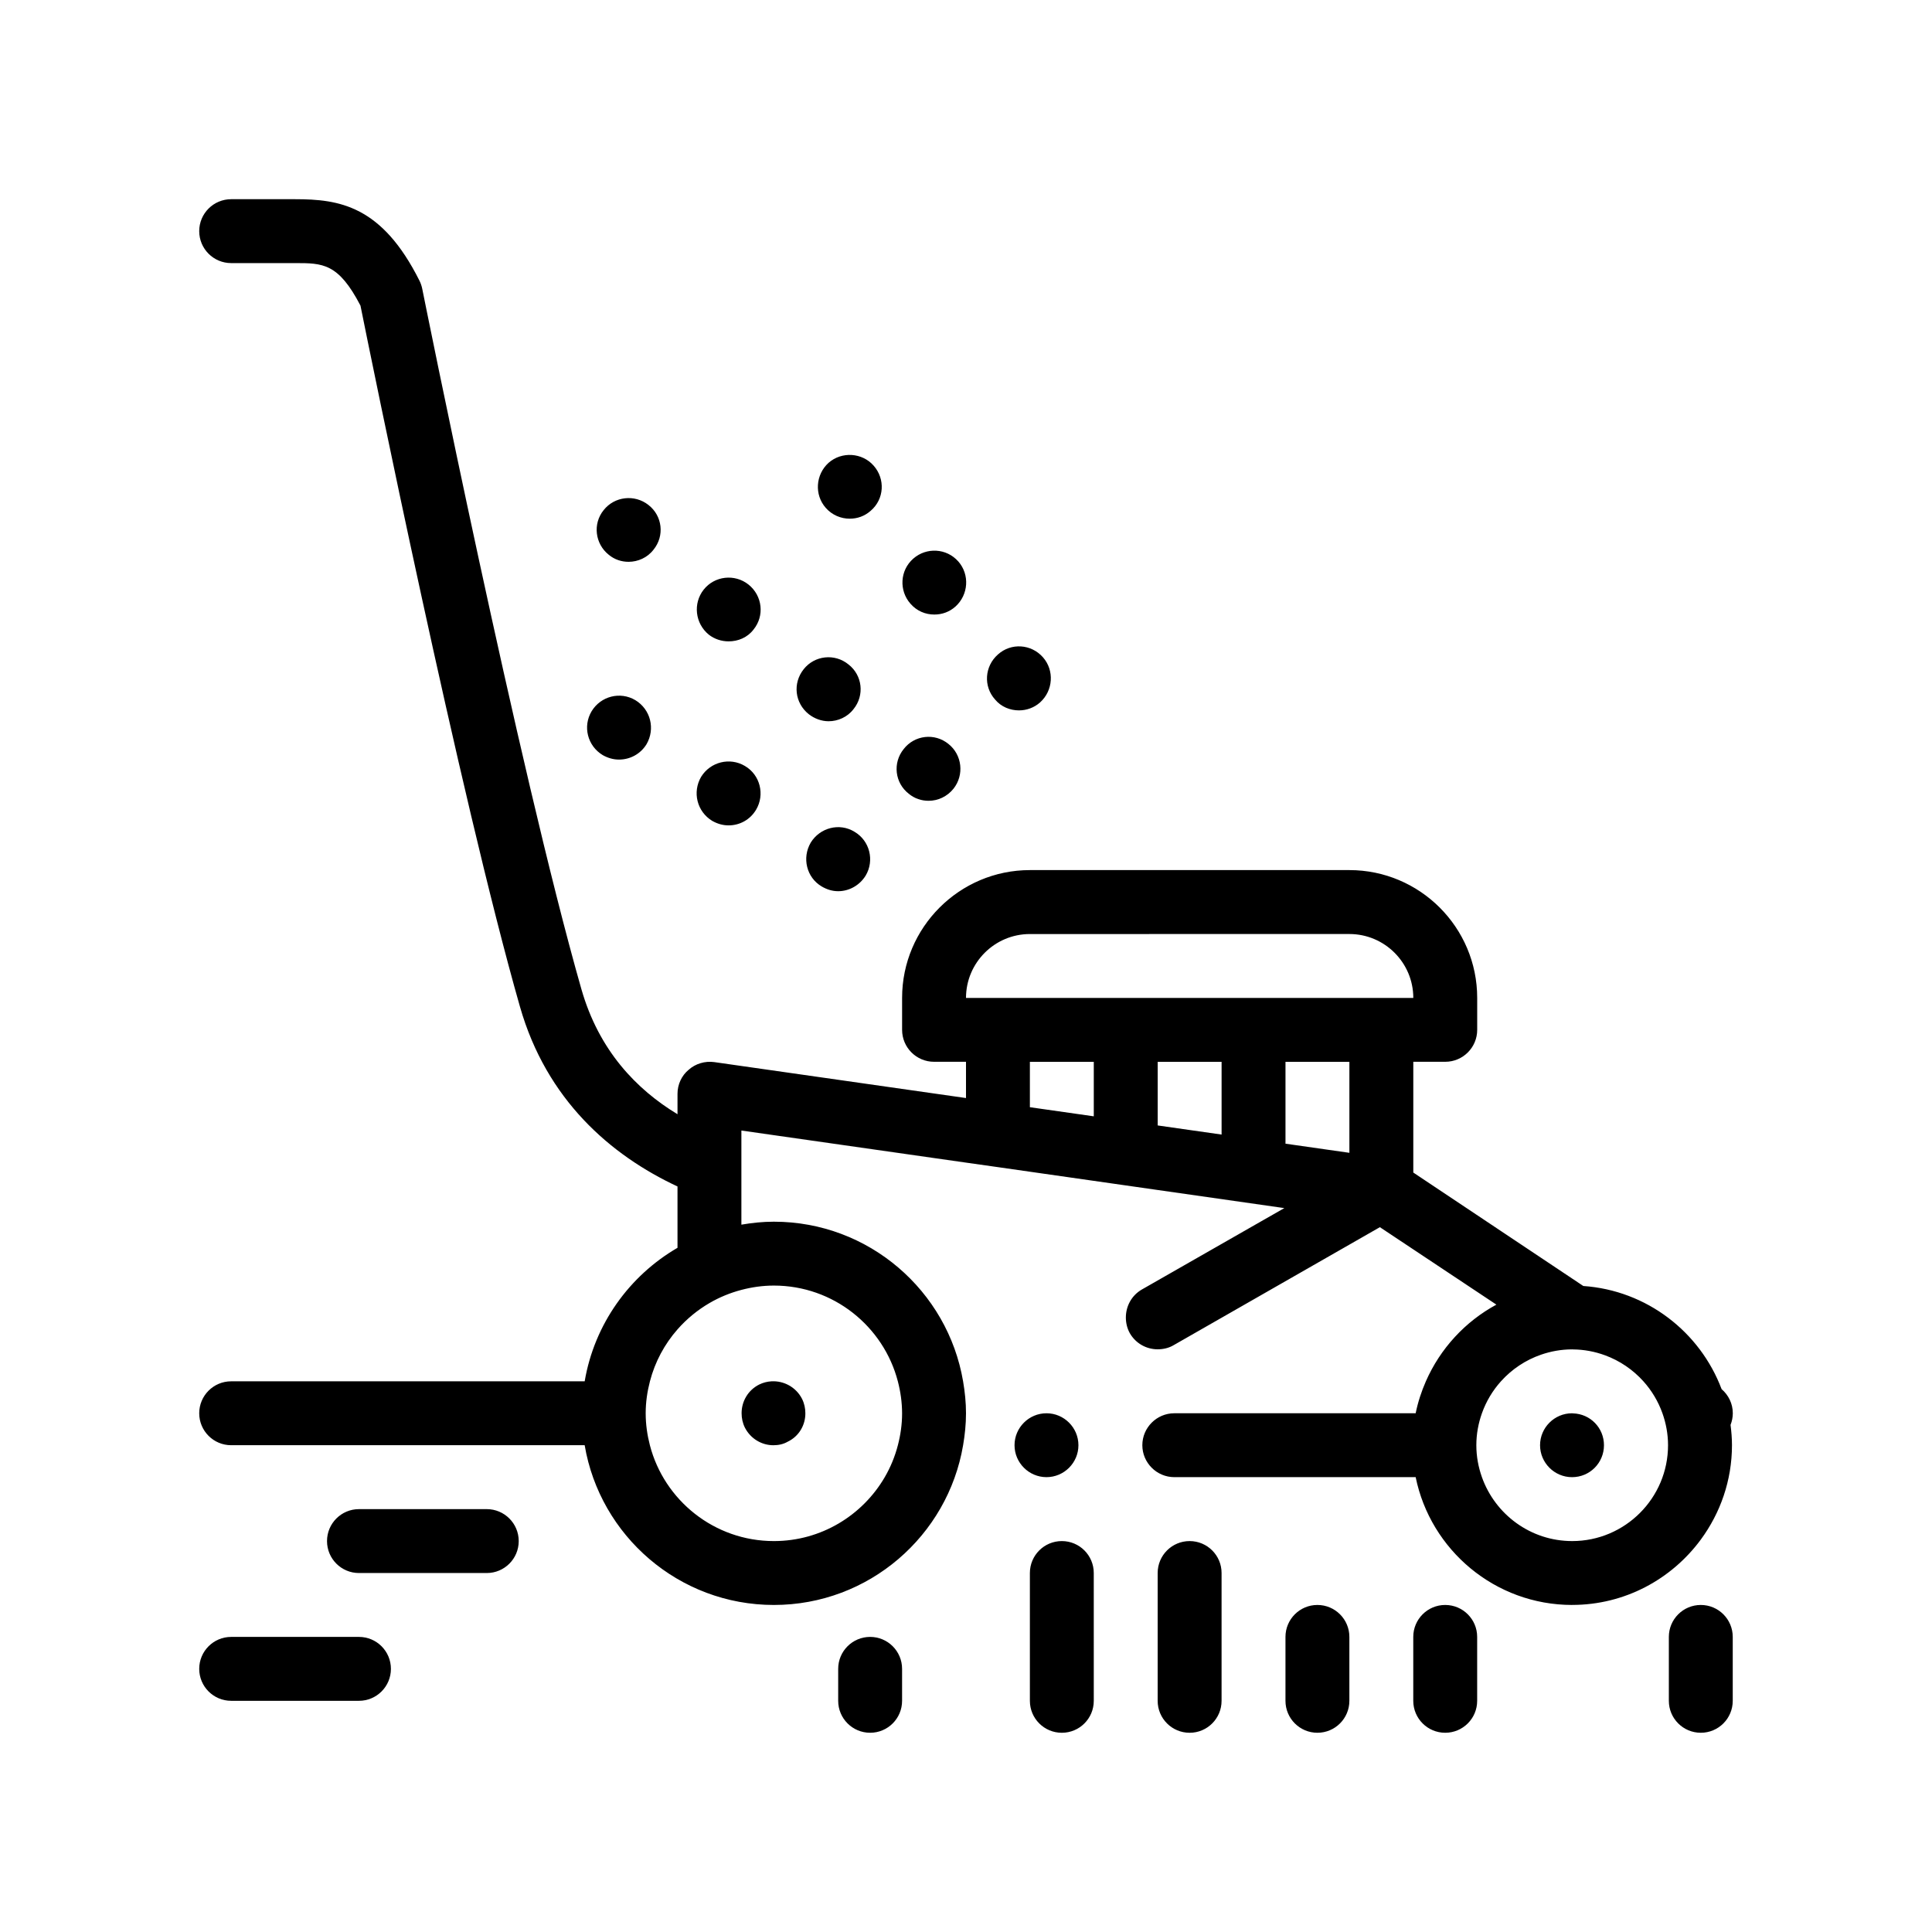 <?xml version="1.0" encoding="UTF-8"?>
<!-- Uploaded to: ICON Repo, www.iconrepo.com, Generator: ICON Repo Mixer Tools -->
<svg fill="#000000" width="800px" height="800px" version="1.1" viewBox="144 144 512 512" xmlns="http://www.w3.org/2000/svg">
 <path d="m421.33 535.46c-4.656 0-8.469-3.809-8.469-8.465 0-4.66 3.812-8.465 8.469-8.465s8.465 3.809 8.465 8.465c0.008 4.656-3.809 8.465-8.465 8.465zm-72.875-25.395h-0.016c-1.094 0.059-2.188 0.336-3.223 0.84-3.004 1.5-4.695 4.5-4.684 7.629 0.004 1.281 0.262 2.574 0.875 3.809 1.523 2.961 4.488 4.66 7.531 4.66 1.359 0 2.625-0.258 3.812-0.934 3.004-1.438 4.691-4.418 4.68-7.531 0-1.281-0.262-2.586-0.875-3.812-1.578-3.109-4.824-4.844-8.102-4.66zm212.19 59.266c-20.445 0-37.543-14.57-41.48-33.871h-63.965c-4.656 0-8.469-3.809-8.469-8.465 0-4.66 3.812-8.465 8.469-8.465h63.965c0.598-2.949 1.527-5.777 2.707-8.469 3.805-8.672 10.41-15.84 18.688-20.32l-22.023-14.641-8.469-5.629-0.383-0.258-8.082 4.625-33.699 19.281-12.867 7.359c-1.27 0.766-2.793 1.102-4.231 1.102-3.055 0-5.844-1.605-7.367-4.231-0.754-1.34-1.078-2.797-1.074-4.231 0.012-2.926 1.48-5.777 4.207-7.367l32.469-18.555 2.527-1.441 2.797-1.598-1.145-0.16-15.039-2.152-17.387-2.484-8.457-1.211-8.469-1.211-16.934-2.422-8.465-1.211-8.469-1.199-59.523-8.504v24.945c2.805-0.48 5.668-0.785 8.609-0.785 25.172 0 46.078 18.332 50.145 42.309 0.473 2.754 0.77 5.57 0.77 8.461v0.012c0 2.887-0.297 5.699-0.766 8.453-4.055 23.988-24.969 42.336-50.145 42.336-25.18 0-46.09-18.348-50.145-42.336h-93.68c-4.676 0-8.469-3.789-8.469-8.465 0-4.676 3.789-8.469 8.469-8.469h93.684c2.559-15.098 11.793-27.938 24.598-35.383v-16.254c-17.738-8.273-34.703-22.969-41.75-47.641-15.977-55.914-39.676-172.92-42.266-185.79-5.859-11.27-9.992-11.27-17.332-11.27h-16.934c-4.676 0-8.469-3.789-8.469-8.469 0-4.676 3.789-8.465 8.469-8.465h16.934c11.684 0 22.992 1.652 32.973 21.613 0.336 0.676 0.578 1.391 0.727 2.125 0.258 1.27 25.527 127.35 42.176 185.6 4.648 16.281 14.625 26.598 25.473 33.156v-5.43c0-2.453 1.098-4.832 2.961-6.352 1.777-1.605 4.316-2.371 6.769-2.035l66.723 9.527v-9.609h-8.465c-4.676 0-8.469-3.789-8.469-8.465v-8.469c0-18.672 15.195-33.867 33.867-33.867h84.672c18.676 0 33.867 15.195 33.867 33.867v8.469c0 4.676-3.789 8.465-8.469 8.465h-8.465v29.352l45.055 30.066c16.82 1.164 30.938 12.184 36.648 27.328 1.805 1.559 2.969 3.828 2.969 6.394 0 1.094-0.227 2.137-0.598 3.094 0.227 1.762 0.379 3.547 0.379 5.371 0 9.355-3.09 17.977-8.242 24.992-7.727 10.496-20.117 17.34-34.105 17.34zm0-16.93c14.008 0 25.402-11.395 25.402-25.402 0-2.973-0.539-5.812-1.48-8.465-1.125-3.16-2.848-6.027-5.043-8.469-2.754-3.066-6.242-5.457-10.188-6.902-2.648-0.969-5.492-1.527-8.469-1.551-0.074 0-0.145-0.012-0.223-0.012-2.887 0-5.656 0.508-8.242 1.402-4.133 1.422-7.773 3.879-10.637 7.062-2.195 2.445-3.918 5.309-5.039 8.469-0.941 2.648-1.48 5.492-1.48 8.465s0.539 5.812 1.48 8.465c3.496 9.852 12.883 16.938 23.918 16.938zm-92.91-107.73v-19.277h-16.934v16.859zm-67.734-36.211h118.54c0-9.34-7.598-16.934-16.934-16.934l-84.676 0.004c-9.332 0-16.93 7.594-16.93 16.93zm16.93 28.961 16.934 2.414v-14.438h-16.934zm67.738 9.668 16.934 2.418v-24.105h-16.934zm-102.73 62.977c-3.793-14.57-17.062-25.375-32.852-25.375-2.984 0-5.859 0.422-8.609 1.145-2.992 0.785-5.82 1.953-8.434 3.473-3.203 1.863-6.07 4.227-8.5 6.992-3.43 3.906-5.965 8.594-7.305 13.766-0.707 2.711-1.125 5.535-1.125 8.469v0.012c0 2.922 0.414 5.75 1.113 8.453 3.785 14.582 17.059 25.402 32.859 25.402 12.543 0 23.496-6.832 29.383-16.938 1.527-2.621 2.699-5.461 3.477-8.465 0.707-2.707 1.117-5.531 1.117-8.453v-0.012c-0.008-2.926-0.418-5.758-1.125-8.469zm178.92 8.492c-0.086 0-0.168-0.023-0.258-0.023-4.656 0-8.469 3.809-8.469 8.465s3.812 8.465 8.469 8.465c4.746 0 8.469-3.809 8.469-8.465 0.004-4.57-3.586-8.305-8.211-8.441zm-135.46 33.844c-4.68 0-8.469 3.789-8.469 8.465v33.867c0 4.68 3.789 8.469 8.469 8.469 4.68 0 8.465-3.789 8.465-8.469l-0.004-33.871c0-4.672-3.781-8.461-8.461-8.461zm-50.801 25.395c-4.676 0-8.469 3.789-8.469 8.469v8.465c0 4.68 3.789 8.469 8.469 8.469 4.676 0 8.465-3.789 8.465-8.469v-8.465c0-4.676-3.789-8.469-8.465-8.469zm84.664-25.395c-4.68 0-8.469 3.789-8.469 8.465v33.867c0 4.68 3.789 8.469 8.469 8.469s8.469-3.789 8.469-8.469v-33.871c0-4.672-3.789-8.461-8.469-8.461zm33.867 16.93c-4.68 0-8.465 3.793-8.465 8.465v16.934c0 4.68 3.785 8.469 8.465 8.469 4.68 0 8.469-3.789 8.469-8.469v-16.934c0-4.668-3.789-8.465-8.469-8.465zm33.867 0c-4.68 0-8.465 3.793-8.465 8.465v16.934c0 4.68 3.785 8.469 8.465 8.469s8.469-3.789 8.469-8.469v-16.934c0-4.668-3.789-8.465-8.469-8.465zm67.734 0c-4.68 0-8.469 3.793-8.469 8.465v16.934c0 4.68 3.789 8.469 8.469 8.469s8.465-3.789 8.465-8.469v-16.934c0-4.668-3.781-8.465-8.465-8.465zm-262.89-257.14c1.527 1.188 3.387 1.777 5.25 1.777 2.539 0 4.992-1.02 6.606-3.133 2.961-3.637 2.371-8.973-1.352-11.934-3.641-2.883-8.973-2.289-11.855 1.352-2.883 3.641-2.289 8.973 1.352 11.938zm-26.504-21.164c1.527 1.27 3.387 1.859 5.25 1.859 2.457 0 4.996-1.098 6.606-3.219 2.969-3.637 2.371-8.973-1.352-11.848-3.641-2.875-8.973-2.289-11.855 1.355-2.965 3.633-2.289 8.973 1.352 11.852zm53.004 42.246c1.523 1.184 3.391 1.863 5.25 1.863 2.457 0 4.996-1.098 6.609-3.219 2.957-3.641 2.367-8.973-1.359-11.848-3.641-2.969-8.973-2.371-11.848 1.27-2.973 3.723-2.375 8.973 1.348 11.934zm26.504 21.086c1.523 1.27 3.387 1.859 5.246 1.859 2.453 0 4.914-1.098 6.606-3.215 2.875-3.637 2.289-8.977-1.355-11.855-3.637-2.961-8.973-2.367-11.855 1.359-2.957 3.633-2.367 8.977 1.359 11.852zm-52.074 7.195c1.352 0.762 2.793 1.18 4.316 1.18 2.875 0 5.672-1.438 7.281-4.144 2.371-3.981 1.102-9.227-2.961-11.602-3.981-2.367-9.141-1.098-11.598 2.875-2.375 4.074-1.105 9.23 2.961 11.691zm-29.039-17.441c1.359 0.762 2.797 1.184 4.316 1.184 2.883 0 5.672-1.441 7.285-4.062 2.367-4.07 1.098-9.234-2.961-11.688-3.981-2.367-9.145-1.098-11.602 2.961-2.371 3.988-1.102 9.152 2.961 11.605zm66.719 20.316c-3.981-2.453-9.148-1.098-11.602 2.875-2.367 4.066-1.098 9.234 2.883 11.602 1.438 0.848 2.875 1.27 4.402 1.27 2.875 0 5.672-1.523 7.281-4.144 2.367-3.977 1.098-9.227-2.965-11.602zm43.605-32.172c1.945 0 3.977-0.676 5.582-2.117 3.473-3.133 3.812-8.469 0.77-11.941-3.133-3.559-8.469-3.894-11.941-0.762-3.562 3.133-3.894 8.469-0.766 11.934 1.609 1.953 3.984 2.887 6.356 2.887zm-22.441-25.398c2.035 0 3.981-0.68 5.594-2.117 3.465-3.133 3.809-8.465 0.762-11.941-3.133-3.559-8.465-3.809-11.941-0.762-3.559 3.129-3.809 8.465-0.762 11.934 1.695 1.957 3.981 2.887 6.348 2.887zm-22.434-25.402c2.031 0 3.977-0.676 5.586-2.117 3.559-3.055 3.894-8.383 0.762-11.934-3.043-3.477-8.465-3.812-11.941-0.762-3.465 3.129-3.809 8.469-0.762 11.934 1.699 1.949 4.07 2.879 6.356 2.879zm-130.05 296.34h-33.867c-4.676 0-8.469 3.789-8.469 8.469 0 4.676 3.789 8.465 8.469 8.465h33.867c4.676 0 8.465-3.789 8.465-8.465s-3.789-8.469-8.465-8.469zm33.867-33.863h-33.867c-4.676 0-8.469 3.789-8.469 8.469 0 4.676 3.789 8.465 8.469 8.465h33.867c4.676 0 8.469-3.789 8.469-8.465 0-4.676-3.797-8.469-8.469-8.469z"/>
</svg>